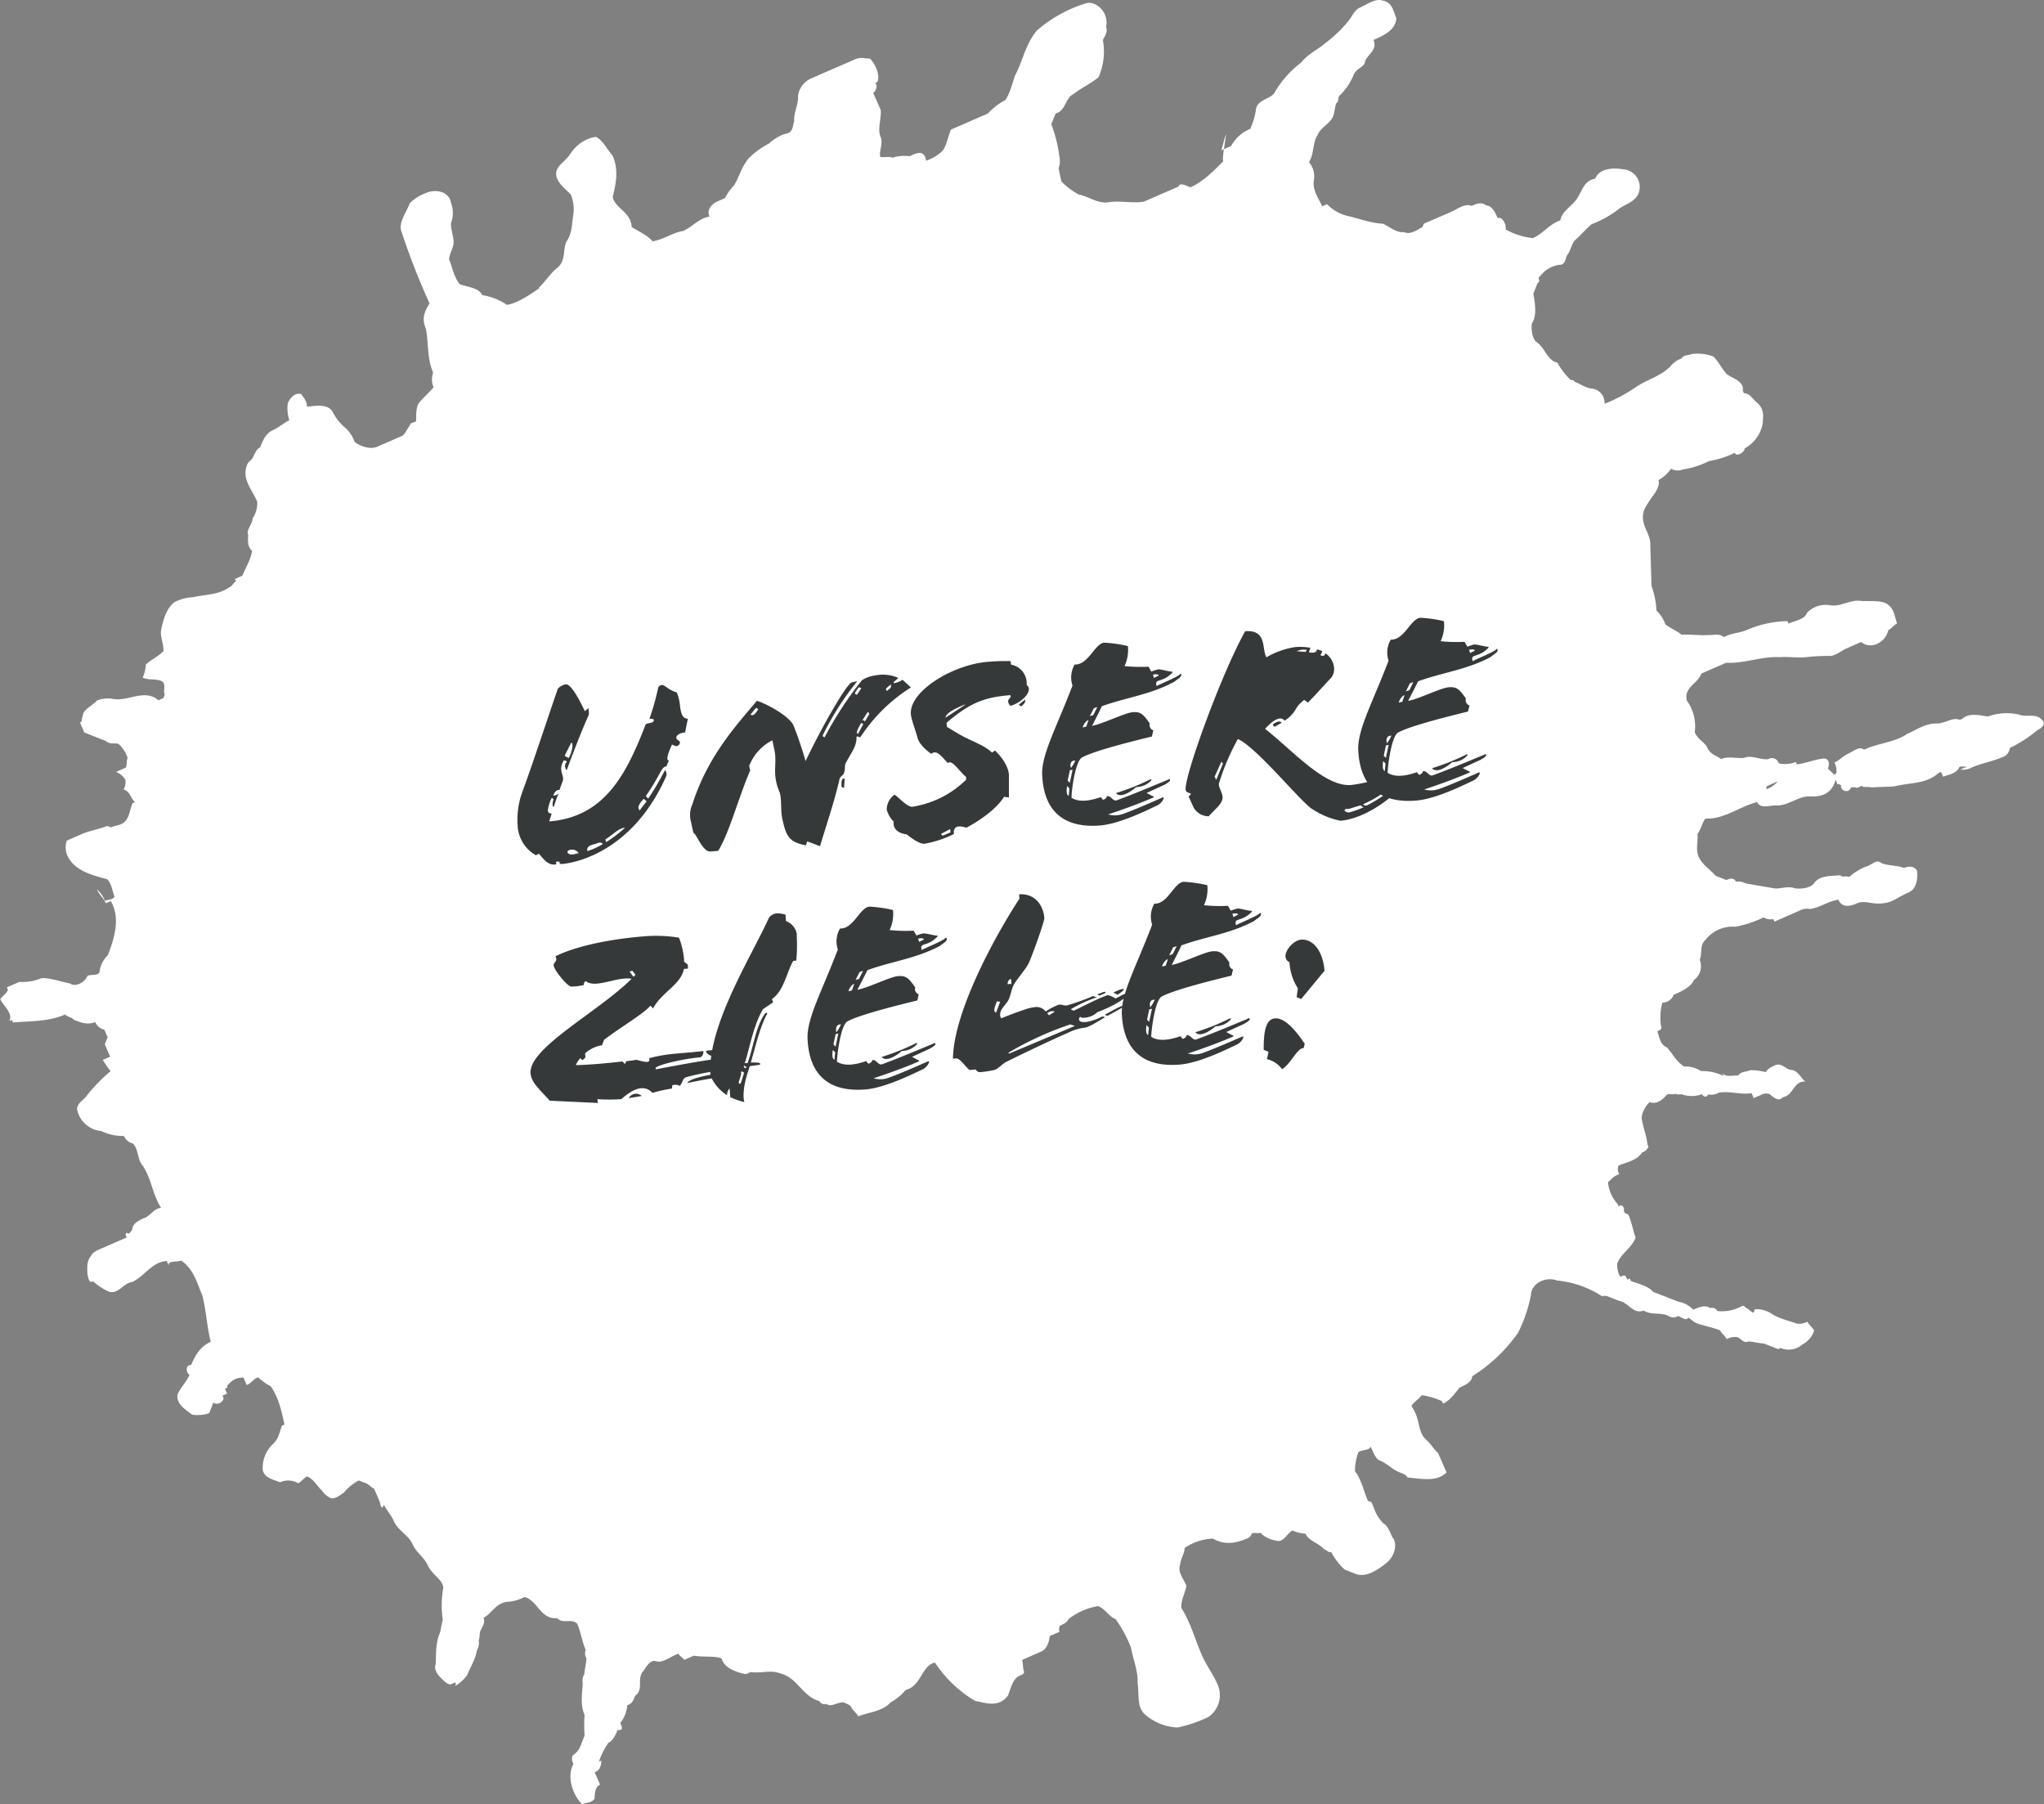<svg id="Ebene_1" data-name="Ebene 1" xmlns="http://www.w3.org/2000/svg" viewBox="0 0 417.93 368.79">
  <rect x="0" y="0" width="417.93" height="368.79" fill="#808080" stroke="none"/>
  <defs>
    <style>
      .cls-1 {
        fill: #fff;
      }

      .cls-2 {
        fill: #36393a;
      }
    </style>
  </defs>
  <g>
    <path class="cls-1" d="M415.93,149.35a11.56,11.56,0,0,0-6.44.39c-2-.35-3.91-.7-5.21.47l-.51.21c-1.45-.57-2.74.6-4.48.75-2.46-.13-4.26,1.25-6.28,2.13-2.31,1.61-5.78,1.92-8.31,3l-.51.22c-.94-.79-2.24.38-3.25.82s-1.8,1.38-2.81,1.82a3.29,3.29,0,0,1,.37,2.24l-.5.22c-.22-.5-.95-.79-1.17-1.29.29-.73.35-2-.88-2-1.73.16-3.76,1-5.49,1.19l-.22-.5a5.86,5.86,0,0,1-3.47.3,1.46,1.46,0,0,0-2.18-.85c-1.74.15-3.41-.93-4.92-.27-1.74.16-3.19-.41-4.71.25-.94-.8-2.17-.86-2.83-2.38-.44-1-1.89-1.58-2.55-3.1a9,9,0,0,0-1.63-6.5c-.59-2.75,2.16-3.34,3-5.52l5.06-2.2c3.69.2,7.23-1.34,10.92-1.14,1.74-.15,3.69.2,5.43,0a38.11,38.11,0,0,1,4.7-.25c1.23.07,2.53-1.1,3.54-1.53l3-1.32c1.89,1.58,4.93.26,5.56-2.42.51-.22,1.3-1.17,1.8-1.39-.43-1-.59-2.74-1.53-3.53-1.17-1.3-3.41-.93-5.87-1.06-2-.35-4.26,1.25-6.22.9a5.35,5.35,0,0,0-4.77,1.48c-.57,1.45-2.31,1.6-3.82,2.26l-.22-.51a22.08,22.08,0,0,0-8.24,1.78c-1.52.66-2.75.6-4.27,1.26l-.5.22c-.95-.79-2-.36-3.19-.42-1.74.15-3.69-.2-5.43-.05-.94-.79-2.39-1.36-3.34-2.15a7,7,0,0,0-1.82-2.81,16.26,16.26,0,0,0-1-5c-.09-3-.18-5.93-.26-8.9-.16-1.74-1.32-3-1.48-4.77s.64-2.68,1.72-4.35c.79-1,1.87-2.62,1.43-3.63a7.77,7.77,0,0,0,2.59-2.33,2.88,2.88,0,0,0,2.46.14,17.23,17.23,0,0,0,5.28-1.7,18.67,18.67,0,0,0,5.27-1.69c.44,1,2.24-.37,2-.88a7.31,7.31,0,0,0,3.74-5.23l.06-1.23a3.49,3.49,0,0,0-1.32-3c-.94-.79-1.38-1.8-2.61-1.87l-.22-.51c.35-1.95-2.33-2.59-3.28-3.38-1.16-1.3-1.82-2.81-2.76-3.6a8.85,8.85,0,0,0-4.42-.49c-.51.22-1.74.16-2,.88a5,5,0,0,0-2.31,1.61c-2.09,2.11-4.84,2.7-7.14,4.3a31.22,31.22,0,0,1-6.35,3.37,2.92,2.92,0,0,0-2.55-3.1c-1.23-.07-2.18-.86-3.63-1.43a.54.54,0,0,0-.72-.29,16.74,16.74,0,0,1-2.77-3.6c-2-.35-2.55-3.1-4.22-4.18-.95-.79-1.1-2.52-1-3.75,1.08-1.67.71-3.92.33-6.16.29-.72.57-1.45.86-2.17a.54.54,0,0,0,.29-.73.54.54,0,0,1,.28-.72,5.87,5.87,0,0,1,3.83-2.27c1.23.07,1.29-1.16,1.58-1.89.79-.94.85-2.17,1.65-3.12,1.29-1.16,2.08-2.11,3.38-3.27a22.47,22.47,0,0,0,5.34-2.93c1.3-1.16,3-1.31,4.11-3A3.61,3.61,0,0,0,335,37.89c-2-.36-4.93-.27-5.78,1.91-2.24.37-2.6,2.33-3.67,4s-3.1,2.55-3.45,4.5l-.51.22c-2,.88-3.1,2.55-5.12,3.43a14.8,14.8,0,0,1-5.58-1.78c.28-.72-.59-2.75-1.61-2.31-.43-1-1.09-2.52-2.32-2.59-1-.79-2-.35-3,.09-1.45-.57-2.75.59-4.26,1.25L294.18,49l-.29.72c-1,.44-2.31,1.61-3.76,1-1.73.15-2.9-1.15-4.35-1.72-2.46-.13-4.64-1-7.32-1.62A8.42,8.42,0,0,1,274.4,45l-1,.44c-.66-1.52-2.05-3.32-1.7-5.28a4.51,4.51,0,0,0-1-3.75c1.08-1.68.7-3.92,1.78-5.59.57-1.45,2.59-2.33,3.16-3.78.29-.72.36-1.95.64-2.68.51-.22.29-.72.57-1.45a11.9,11.9,0,0,0,2.95-4.28c.57-1.45,2.31-1.61,2.37-2.84.57-1.45,2.59-2.33,1.72-4.35,2-.88,4.54-2,4.68-4.44-.66-1.52-.82-3.25-2.77-3.6-1.45-.58-3.26.81-4.77,1.47-1,.44-1.58,1.89-2.38,2.83a26.35,26.35,0,0,1-4.68,4.44c-1.29,1.17-3.31,2-4.9,3.94A20.75,20.75,0,0,0,263.78,22c-.57,1.45-3.54,1.54-3.89,3.49a14.46,14.46,0,0,1-1.21,4.13,7.73,7.73,0,0,0-3.89,3.5l-2,.88c2.15-8-.06,1.23.38,2.24-2.09,2.11-4.18,4.22-6.71,5.32l-.72-.29c-.73-.29-1.45-.57-1.74.15l-7.08,3.08c-2.24.37-4.92-.26-7.16.11s-4.13-1.21-6.09-1.56a13.91,13.91,0,0,1-3.56-2.66,23.46,23.46,0,0,1-.59-2.75,4.21,4.21,0,0,0,.13-2.46,27.41,27.41,0,0,0-1.63-6.5c.29-.73.58-1.45.86-2.18l.51-.22c1.51-.66,1.65-3.12,3.16-3.78,1.8-1.38,3.32-2,5.12-3.43a13.13,13.13,0,0,0,.9-7.6c.29-.72,1.08-1.67.64-2.68.64-2.68-1.69-5.27-3.93-4.9A27.65,27.65,0,0,0,215.08,9.5c-2.37,2.83-2.79,6-4.44,9.14-.57,1.45-.92,3.4-2,5.07a13.21,13.21,0,0,0-3.6,2.77l-6.57,2.86-1,.44c-.57,1.45-.93,3.41-1.72,4.35a9.25,9.25,0,0,1-3.32,2c-.37-2.25-1.89-1.59-2.9-1.15l-.5.22a7.9,7.9,0,0,0-3.47.31c-.73-.29-1.23-.07-2.47-.13-.44-1,.64-2.68,0-4.2s.2-3.69.05-5.43l.22.51-1.76-4c.5-.22,1.07-1.67.35-2l.5-.22c.58-1.45-.3-3.47-1.47-4.77-1.23-.07-1.95-.35-3,.09l-9.1,3.95a4.62,4.62,0,0,0-2.66,3.56c.15,1.74-.92,3.41-.77,5.15-.29.72-.13,2.46-1.87,2.61a9.34,9.34,0,0,0-3.32,2,16.36,16.36,0,0,0-4.11,3c-1.58,1.89-1.93,3.85-3,5.52a11.84,11.84,0,0,0-1.86,2.62l-1.52.66c-1,.43-2.31,1.6-1.65,3.12-2.24.37-3.32,2-5.34,2.92-2.24.37-4,1.76-6.28,2.13-1.17-1.3-2.62-1.87-4.29-2.94-.09-3-3.49-3.89-3.87-6.14.64-2.68,1.28-5.36,0-8.39-1.17-1.3-2.05-3.32-3.5-3.89a7.65,7.65,0,0,0-5.12,3.43c-1.07,1.67-3.1,2.55-2.94,4.28s1.82,2.82,3,4.11a7.92,7.92,0,0,1,.52,4c-.35,2-.19,3.69-1.27,5.36s0,4.2-2.29,5.81c-1.29,1.16-2.37,2.83-3.67,4l.51-.22c-2.31,1.6-4.61,3.2-6.86,3.58a12.81,12.81,0,0,0-5.07-2c-.66-1.52-3.12-1.65-4.57-2.22-1.17-1.3-1.54-3.54-2.2-5.06.06-1.23.86-2.17.92-3.4s-.59-2.75-.53-4a6,6,0,0,0,0-4.2c-.37-2.24-3-2.88-5.07-2a9.25,9.25,0,0,0-3.32,2.05C86,47,84.37,48.9,85.25,50.92A145.82,145.82,0,0,0,90.89,65.3c-1.07,1.67-1.64,3.12-.76,5.14.59,2.75.17,5.93,1.49,9a4.17,4.17,0,0,0,.09,3c-.79.95-2.09,2.11-2.88,3.06s-.64,2.68-.7,3.91L86.61,90l.51-.22c-1.08,1.67-1.37,2.39-1.87,2.61l-5.06,2.2c-1.51.66-3.69-.2-4.63-1a7,7,0,0,0-1.83-2.81,10.3,10.3,0,0,1-2.55-3.1c-.88-2-3.62-1.43-5.36-1.27.07-1.23-.88-2-1.1-2.53-1.45-.57-2.53,1.1-2.81,1.82a7.82,7.82,0,0,0,.31,3.48c-1,.43-2.31,1.6-3.32,2-1.52.66-2.09,2.11-2.66,3.56-1,.44-1.08,1.67-1.87,2.61a2,2,0,0,0-.79.95c-1.14,2.9,1,5,2.07,7.52a5.51,5.51,0,0,1-.93,3.4c-.06,1.23-1.36,2.4-.92,3.41-.07,1.23-.13,2.46.81,3.25-.35,2-1.43,3.63-2,5.08l-1.51.66.22.5c-.51.22-.79,1-1.3,1.17-2.31,1.6-4.77,1.47-7.52,2.06a9.44,9.44,0,0,0-3.75,1c-1.81,1.38-2.44,4.06-2.79,6-.07,1.23.59,2.74.52,4-.79.95-2.3,1.61-3.6,2.77a7.68,7.68,0,0,1-.64,2.69c1.45.57,2.46.13,3.91.7,1,.79.16,1.73.6,2.75l-.29.72-1,.44c-2.83-2.37-5.93.18-9.12-.24a5.86,5.86,0,0,0-3.47.31c-.79.94-2.81,1.82-2.88,3.05-.29.73-.07,1.23-.57,1.45l-.22-.5,1.1,2.52,4.35,1.72c.94.79,1.95.35,2.68.63a7.13,7.13,0,0,1,1.82,2.82c-.28.72-.06,1.23-.35,2l-2,.88a4.21,4.21,0,0,1,1.89,1.58,3,3,0,0,1-.35,2c1.45.57,1.38,1.8,2.33,2.59l-.51.22c-.57,1.45-.63,2.68-1.43,3.63s-2,.88-3,1.32L25,172.1c-1.52.66-3.76,1-5.28,1.7l-3,1.31a4.19,4.19,0,0,0,.09,3c1.32,3,4.72,4,8.13,4.88.94.79,1.1,2.53,1.54,3.54-.29.72-1.52.66-2,.88a5,5,0,0,0-1.61-2.31c.44,1,1.39,1.8,1.83,2.81l1-.44c2,3.32.83,7.45-.6,11.08a5.45,5.45,0,0,0-1.64,3.12c-.07,1.23-1.52.66-2.53,1.1-.57,1.45-2.6,2.33-3.54,1.54-2-.36-4.13-1.21-5.87-1.06A10.44,10.44,0,0,1,7,204l-2.53,1.1.22.5c-.28.73-.79,1-1.58,1.89.44,1,1.38,1.81,1.82,2.82A2,2,0,0,1,5,212l.5-.22.22.51c3.47-.31,7.17-.11,10.7-1.65.22.5,1.46.57,1.67,1.08,1.46.57,2.91,1.14,4.42.48a2.86,2.86,0,0,0,1.89,1.58l.66,1.52-.57,1.45,1.1,2.53-1.52.66a22.94,22.94,0,0,0,1.61,2.3,33.54,33.54,0,0,0-5,5.17c-.79.94-1.8,1.38-1.87,2.61a5.55,5.55,0,0,0,4.95,4.46,9.82,9.82,0,0,0,4.63,1,2.86,2.86,0,0,0,1.89,1.58c1.17,1.3.82,3.26,2,4.55,1.83,2.82,1.91,5.78,3.74,8.6-1.23-.07-2.31,1.6-3.32,2s-2.53,1.1-2.59,2.33a1.91,1.91,0,0,1-.79.94c-.95-.79-.58,1.46.22.51l-6.07,2.64c-.51.22-1.52.66-1.8,1.38-.79.95-.86,2.18-.7,3.91.21.51.15,1.74,1.16,1.3a11.46,11.46,0,0,0,3.34,2.15c2,.36,2.81-1.82,4.55-2,2.53-1.1,4.17-4.22,7.14-4.31l.44,1a.54.54,0,0,1,.29-.73c.5-.22,1.73-.15,2.24-.37,2.61,1.87,3.21,4.62,4.31,7.14.81,3.26.9,6.22,1.71,9.47-2,.88-3.1,2.55-4,4.73-1.23-.07-1.07,1.67-.35,2-.57,1.45-1.86,2.61-2.44,4.06-.35,2,2,3.32,3,4.11a7.76,7.76,0,0,0,3.47-.31c.29-.72.58-1.45.86-2.17.95.79,2.75-.6,1.8-1.39l1-.44-.43-1,.5-.22a.53.53,0,0,1,.29-.72,3.49,3.49,0,0,1,3-1.32l.66,1.51c1-.43,1.29-1.16,2.31-1.6a12.25,12.25,0,0,0,2.61,1.87c1.61,2.31,2.2,5.05,2.79,7.8l-.5.22c-.57,1.45-.64,2.68-1.94,3.85a6.68,6.68,0,0,0-2,5.07c.16,1.74,2.11,2.09,3.56,2.66a4,4,0,0,1,3.7.2c.5-.22,1.29-1.17,1.8-1.39,1.45.58,2.11,2.09,3.05,2.88a4.22,4.22,0,0,0,1.89,1.59c1.23.06,2-.88,2.53-1.1a10.16,10.16,0,0,1,3.1-2.55l1.45.57c.72.28.94.79,1.67,1.08l1.1,2.52c.22.51.37,2.24.94.79.44,1,1.61,2.31,2,3.32.88,2,3.05,2.88,3.93,4.9.66,1.52,2.33,2.6,3,4.11.88,2,3,2.88,3.21,4.62a20.24,20.24,0,0,0-.11,6.66c-.29.72-.35,1.95-.64,2.68-.86,2.17-.7,3.91-.83,6.37-.58,1.45,1.31,3,2.26,3.82l.73.29,1-.44A.54.54,0,0,1,96,348a7.88,7.88,0,0,0,2.59-2.33c.57-1.45,1.65-3.12,2-5.08a2.9,2.9,0,0,0,.35-2c.29-.72.07-1.23.36-1.95s1.07-1.67.63-2.68c1.52-.66,2.38-2.84,4.62-3.21a9.48,9.48,0,0,0,3.76-1c2.68.64,3.21,4.62,6.68,4.31,1.16,1.3,3-.09,4.13,1.21.66,1.52,1,3.76,1.69,5.27a2,2,0,0,0,.16,1.74c-.07,1.23-.36,2-.42,3.19a2.88,2.88,0,0,0-.35,1.95c-.14,2.46-.49,4.42.39,6.44a28.13,28.13,0,0,0,0,4.2c-.28.73-.57,1.45-.85,2.18a4.22,4.22,0,0,1-1.59,1.89,1.93,1.93,0,0,0-.06,1.23l.22.5c-1.36,2.4-.33,6.16,1.78,8.24,1-.44,1.73-.15,2.53-1.1.06-1.23.13-2.46,1.14-2.9l-1.1-2.52c1-.44,1.3-1.17,1.36-2.4l-.5.22a14.72,14.72,0,0,1,1.93-3.85c1-.44,1.58-1.89,1.87-2.61,1.23.06,1-.44.57-1.45a6.71,6.71,0,0,0,1.43-3.63,2,2,0,0,0,1.29-1.16l.29-.73c1.8-1.38.42-3.18,1.49-4.85.8-.95,1.37-2.4,2.6-2.33,1.45.57,2.74-.6,4.26-1.26l.51-.22c.22.51.94.79,1.16,1.3l2-.88c2,.35,4.2,0,5.65.55l.22.51c.66,1.51,2.84,2.37,4.79,2.72l1-.44c2,.35,4-.53,6.16.33,3.4.92,4.44,4.68,7.84,5.6a1.19,1.19,0,0,0,1.45.58c.95.79,2.24-.38,3.47-.31.73.28,1.46.57,1.67,1.07s1.17,1.3,1.39,1.81c2-.88,5-1,6.57-2.86a10.16,10.16,0,0,0,3.1-2.55c3.25-.81,3.23-5,6-5.6a25.09,25.09,0,0,0,8.22,7.84c2,.35,4.85,1.5,6.72-1.12.57-1.45.92-3.41,2.44-4.07.51-.21,1-.43.79-.94s-.15-1.74-.37-2.24l4-1.76c1-.44,1.58-1.89,1.65-3.12l2-.88a1.9,1.9,0,0,1,.07-1.23c.5-.22,1.51-.66,1.8-1.38a13.32,13.32,0,0,1,6.06-2.64c1.45.57,2.11,2.09,3.56,2.66a26.63,26.63,0,0,1,3.15,5.84c.37,2.24,1.47,4.77,1.34,7.23.37,2.24-.27,4.93,1.62,6.51a10.83,10.83,0,0,0,6.53,2.57,26.81,26.81,0,0,0,6.29-2.13,5.38,5.38,0,0,0,1.84-6.82c-.88-2-2.26-3.82-3.14-5.84-1.32-3-2.35-6.79-4.18-9.61-.15-1.73.93-3.4,1-4.63-.66-1.52-1.82-2.81-1.25-4.27.07-1.23.86-2.17.92-3.4a10.87,10.87,0,0,1,5.78-1.91c2.4,1.36,4.64,1,7.17-.11a1.73,1.73,0,0,0,.79-.95c.5-.22,1.23.07,1.73-.15A5.55,5.55,0,0,0,264,318.2c1.45.57,2.31-1.61,3.32-2.05a7.62,7.62,0,0,0,2.68.64c.66,1.52,2.62,1.87,3.78,3.16.73.29.95.79,1.45.57a13.1,13.1,0,0,0,2.77,3.61l2.18.86c2.17.85,4.48-.75,6.28-2.14s2.44-4.06,1.28-5.36c-.44-1-1.1-2.53-1.83-2.81a8.2,8.2,0,0,1-2-3.32l-.44-1-.72-.29c-.88-2-1.26-4.26-2.64-6.06a11.4,11.4,0,0,1,.7-3.91l.51-.22c.5-.22,1.73-.16,2-.88l.22.5c.44,1,.88,2,1.6,2.31,1.45.57,2.62,1.87,4.07,2.44l.72.29a1.9,1.9,0,0,1,.95.79c2.46.13,5.87,1.05,7.95-1.06-.65-1.51-1.09-2.53-1.75-4-.95-.79-1.39-1.8-2.33-2.6-1.89-1.58-1.26-4.26-2.86-6.57l-.22-.5c.79-.95,1.3-1.17,2.09-2.11a14.46,14.46,0,0,1,4.13,1.21l.22.5c1.52-.66,2.59-2.33,3.38-3.27,1-.44,2.53-1.1,2.6-2.33a32.32,32.32,0,0,0,9.36-8.88,29.16,29.16,0,0,0,2.64-7.76c.13-2.46,3.16-3.78,5.34-2.92a20.62,20.62,0,0,1,9.2,3.21,1.93,1.93,0,0,1,1.23.06l2.18.86c2,.35,3,2.88,5.08,2,1.67,1.08,3.69.2,5.36,1.27a2,2,0,0,0,1.73-.15c.73.29,1.67,1.08,2,.35.73.29.95.79,1.67,1.08,1.45.57,3.41.92,4.86,1.49.22.51,1.16,1.3,1.38,1.81a3.35,3.35,0,0,1,2.24-.38c.73.29,1.17,1.3,2.18.86,1.23.06,2,.35,3.19.42l2.9,1.14.5-.22a4.29,4.29,0,0,0,4.49-.75,4.75,4.75,0,0,0,2.37-2.83c-.22-.51-1.17-1.3-1.39-1.81a3.33,3.33,0,0,1-2.24.38c-1.45-.57-3.4-.92-5.07-2a5.49,5.49,0,0,0-3.41-.92l-.29.72c-.72-.28-.94-.79-1.67-1.08a.54.54,0,0,0-.72-.28,8.2,8.2,0,0,1-5,1,1.18,1.18,0,0,0-1.45-.58c-1-.79-2.46-.13-3.47.31a5.55,5.55,0,0,0-3.12-1.65l-4.35-1.71-.73-.29c-1.16-1.29-3.12-1.64-4.57-2.22l-.22-.5-.51.22c-.44-1-.44-1-1.45-.57a4.94,4.94,0,0,1-.59-2.75c.86-2.17,2.88-3.05,3.74-5.23l.22.51c-.66-1.52-1-3.76-1.7-5.28l-.72-.28-.22-.51c.28-.72-.66-1.52-1-.79l-.22-.51a7.62,7.62,0,0,1-2-4.55c.5-.21.79-.94,1.8-1.38l.5-.22a2,2,0,0,1-.15-1.74c1.52-.66,3.76-1,4.83-2.7a2,2,0,0,0,1.3-1.16l-.22-.51c-.15-1.74-1-3.76-1.19-5.49a5.52,5.52,0,0,1,1.65-3.12c1.45.57,2.75-.6,3.54-1.54.51-.22,1.23.06,1.74-.16a1.9,1.9,0,0,0,1.23.07,5.94,5.94,0,0,0,4.19,0c.22.5.95.79,1.24.06a3.29,3.29,0,0,0,2.24-.37c2.24-.37,4.41.48,6.66.11l.22.51.21.5,1.52-.66a2,2,0,0,1,1.74-.15c.94.79,1.89,1.58,2.68.63,2.24-.37,2.15-3.34,4.61-3.2-.94-.8-1.6-2.31-2.83-2.38s-1.89-1.58-3.41-.92c-.5.22-1.51.66-1.8,1.38a12.14,12.14,0,0,0-3.19-.41c-1,.44-1.73.15-2.52,1.1-1.23-.07-2.25.37-3.19-.42l.22.5a10,10,0,0,0-4.64-1,5.51,5.51,0,0,0-3.4-.92c-1.67-1.07-2.33-2.59-3.5-3.89-1.45-.57-1.6-2.31-2-3.32.5-.22,1-.44.79-.94a11.14,11.14,0,0,1,.26-4.92,2.44,2.44,0,0,0,2.31-1.61c1.52-.66,3.54-1.54,4.11-3a3.48,3.48,0,0,0,1.21-4.13c.57-1.45-.09-3,1.21-4.13a7,7,0,0,1,6.06-2.64,22.43,22.43,0,0,0,5.78-1.91,2.9,2.9,0,0,0,2,.35l.22.51,5.05-2.2a3.29,3.29,0,0,1,2.24-.37c2.25-.38,3.54-1.54,5.78-1.92.88,2,2.9,1.15,3.92.71,1.51-.66,3.18.41,5.42,0,1.74-.15,3-1.32,5.06-2.2,1.51-.66,1.87-2.61,1.71-4.35-.44-1-1.67-1.08-2.68-.64-1.45-.57-3.19-.41-4.64-1-.94-.8-1.73.15-2.74.59a10.81,10.81,0,0,0-3.83,2.26,1.93,1.93,0,0,0-1.23-.06l-.72-.29c-1.74.16-4.2,0-5.28,1.69-.79.95-2.52,1.1-3.76,1-1.45-.58-3,.08-4.19,0L360,183.87a3,3,0,0,0-2-.35c-.44-1-1.45-.57-1.95-.35l-2.18-.86c-1.16-1.29-2.83-2.37-3.49-3.89s-.09-3-.24-4.7c.79-.94.85-2.17,1.64-3.12,3.7.2,6.79-2.35,10.55-3.38.66,1.51,2.68.63,3.91.7,2.47.13,4.55-2,7-1.85s4.49-.74,5.13-3.43l.43,1a.55.55,0,0,1,.73.28c-.29.73,1.38,1.8,2,.35a1.92,1.92,0,0,1,1.23.07l.5-.22.51-.22c.22.5,1.23.06,1.95.35,1.74-.15,3-.09,4.71-.24,3.25-.81,6.44-.4,9-2.73l.5-.22.44,1c1-.44,2.75-.59,3.32-2,.51-.22,1.23.07,1.74-.15l-1.52.66a3.33,3.33,0,0,0,2.24-.38c2-.88,4.27-1.25,6.29-2.13a2.21,2.21,0,0,0,1.58-1.89,27.78,27.78,0,0,0,5.63-3.65c1-.44,1.8-1.38.85-2.17-1.16-1.3-3.18-.42-4.63-1M364.26,164.6a.53.53,0,0,1,.29-.72l2-.88a5,5,0,0,1-2.31,1.6" transform="translate(-3.06 -3.27)"/>
    <path class="cls-2" d="M269.83,216.65c-1.53-2.3-3.9-5.37-6.08-5.2s-2.3,3.66-2.31,6.42l1,.42-.33,1.49a5.29,5.29,0,0,1,3.08,2.06c1.83-1.1,3.09-4.34,4.44-4.34Zm4.05-14.93c-.32-4.13-2.42-6.55-4.77-6.36-1.56.12-3.31,2.17-3.21,3.45a1.4,1.4,0,0,0,.82,1.17,10.75,10.75,0,0,0,1.71,5.32l-.25,1.81.93.38ZM238.6,209.5l-.58,2.68-.43-.47.45-2.11Zm3.25-10.14-.46,1.32-.72.17c.12-.62.78-1.46,1.18-1.49m1.81-2.67-.83,1.63-.71.23.82-1.64Zm11,15c.1-.18,0-.34-.18-.21a45.55,45.55,0,0,1-7,2.8c.76,1,2.65.07,4.12-1.22a4.3,4.3,0,0,0,3.09-1.37m-16.72,1.65-.16,1.53c-.47-.3-.47-1-.33-2.05Zm.19-4.79c.07-.56.26-.92,1-.92a6.6,6.6,0,0,1-.89,1.53h-.05Zm18.1-18.33-1,.53-.22-.66c.33-.14,1.12-.14,1.19.13m4.65-.2c-.08-.33-.39.09-.6.22-1.51.85-2.87,1.35-4.49,2.15-.53-1.64,1.13-.54,3.21-2.72.1-.12,0-.23-.13-.22-.79,0-2.18-.5-2.79-.45a9.28,9.28,0,0,0-1.37.44l-.58-1a31.25,31.25,0,0,1-4.9-.12,7.85,7.85,0,0,0,.69-4.1,28.2,28.2,0,0,0-4.83-.69c-2,.16-3.24,4.58-6,4.47a5.2,5.2,0,0,0-.45,4.3c-3.4,8.87-6.41,14.21-6.2,18.35.42,8.17,5.29,10.77,11.82,10.25,3.41-.27,8-2.31,11.48-4a2.76,2.76,0,0,0,1.47-1.35c.23-.58-.14-.38-.31-.31-2.66,1.16-5.65,2.46-7.83,3.25a5,5,0,0,1-3.14.14c3.07-1,6.46-2.25,9.17-3.42.17-.07.27-.19.1-.23-.41-.2-1.06-.54-1.41-.74l3.69-1.69c.43-.26,1.23-.72,1.1-1s-.29-.09-.45,0c-2.72,1.12-6.91,2.91-10.46,4.2-.76.28-1.15-1-2-.86,0,.34-.45.71-.84.74l-.38-.53c-1.59.52-4.17,1.28-6,.13,0-1.28.75-7.53,2.16-8.25,2.69-1.45,10.9-3.45,14.26-4.27l.3-1.26a1.14,1.14,0,0,1-.73-1.4c-1.33-1.92-1.88-2.44-3.5-2.31s-6.1,2.39-8.31,2.79c.83-1.59,1.51-2.93,2-4,4.8-1.78,10-2.35,14.88-5,.53-.49,1.51-.91,1.35-1.46m-53.3,18-.83,2.2c-.76-.28-.16-1.28.15-2.32Zm2.3-3.67-.78.06c0-.33.14-1,.7-1.06Zm7.33,6a1.56,1.56,0,0,1,1.55-.34l-1.18.77ZM233,209c-.48-.3-.85,0-4,1.67v0a.56.56,0,0,0,.79.11Zm-4.09-2.65c.27-.14.3-.47-.3-.26l-1.09.42c-.16.07.31.32.47.25Zm3.92-.87c0-.28-1.92.54-2.13.73a3.4,3.4,0,0,1,.88.43c.36-.31,1.28-.83,1.25-1.16m-10,7.52-13.48,5.67-.07-.22a66.91,66.91,0,0,1,12.63-5.77Zm10.61-6.51c-.08-.38-1.47.51-2.28.91a5,5,0,0,0-1.58-.71c-1.92.6-5.31,2.44-7,3.19l-.59-.29a27.25,27.25,0,0,1,5.32-2.44v-.06c-.39,0-.63-.12-.69-.23a46.31,46.31,0,0,1-5.41,1.95c-.78.06-.86-.22-1.64-.16a12,12,0,0,0-2.7,1.4,2.35,2.35,0,0,0-2.26-.89,7.92,7.92,0,0,0-2,.49c-.44.15-1.15.32-4.86,1.79-.79-1.57,1-2.66,1.55-3.83.39-.82.61-2.29,1.06-3.06.84-1.41,2.49-3.23,3.07-4.45.86-1.93,3.21-8.51,3.16-9.18-.22-2.68-2-5.07-5.16-4.82l.07.89c-4.56,6.93-13.43,22.8-13.6,32.7l.67-.06c.72-.05,1.81,1.6,2.71,2.38l1.29-.11a1,1,0,0,0,1,.54,22.1,22.1,0,0,0,2.78-.44c.66-.11,1.75-1.32,2.45-1.65,3.89-1.94,9.31-4.5,12.73-6a9.86,9.86,0,0,1,3.35-1c.78-.06,3-1.47,4-2.06.21-.13-.25-.26-.52-.18-3.68,1.8-5.36,1.09-4.44,0,.13.16.3.26,1,.2a4.31,4.31,0,0,0,2.55-1.15c2.79-1,6.23-2.91,6-3.68m-59,8.08-.57,2.68-.43-.47.45-2.11Zm3.25-10.15-.46,1.33-.71.17c.12-.63.78-1.47,1.17-1.5m1.81-2.67-.82,1.64-.72.23.83-1.64Zm11,15c.1-.18,0-.34-.19-.21a45.82,45.82,0,0,1-7,2.8c.75,1,2.64.07,4.12-1.22a4.34,4.34,0,0,0,3.09-1.37m-16.72,1.65-.16,1.53c-.48-.3-.48-1-.33-2Zm.18-4.79c.07-.56.27-.92,1-.92a6.6,6.6,0,0,1-.89,1.53H174ZM192,195.3l-1,.52-.22-.65c.32-.14,1.11-.15,1.19.13m4.64-.2c-.08-.33-.38.09-.6.22-1.5.85-2.87,1.35-4.49,2.15-.52-1.65,1.14-.54,3.21-2.73.11-.12,0-.22-.13-.21-.79-.05-2.17-.5-2.78-.45a7.9,7.9,0,0,0-1.37.44l-.59-1a31.25,31.25,0,0,1-4.9-.12,7.76,7.76,0,0,0,.69-4.1,27.11,27.11,0,0,0-4.83-.69c-1.95.16-3.23,4.58-6,4.47a5.2,5.2,0,0,0-.45,4.3c-3.4,8.86-6.41,14.21-6.19,18.35.42,8.17,5.28,10.77,11.81,10.25,3.41-.27,8-2.31,11.49-4a2.74,2.74,0,0,0,1.46-1.35c.24-.58-.14-.39-.3-.32-2.66,1.17-5.65,2.47-7.83,3.26a4.94,4.94,0,0,1-3.14.13c3.06-1,6.45-2.24,9.17-3.41.16-.07.26-.19.09-.24-.41-.19-1-.53-1.4-.73l3.68-1.69c.43-.26,1.24-.72,1.1-1s-.28-.09-.45,0c-2.72,1.12-6.9,2.9-10.45,4.2-.77.28-1.15-1-2-.86,0,.33-.45.71-.84.74l-.38-.53c-1.59.52-4.17,1.28-6,.13,0-1.29.76-7.53,2.16-8.26,2.7-1.44,10.91-3.44,14.27-4.26l.29-1.26a1.13,1.13,0,0,1-.72-1.41c-1.33-1.91-1.88-2.43-3.5-2.31s-6.1,2.4-8.32,2.79c.83-1.58,1.51-2.92,2.05-4,4.8-1.78,10-2.36,14.88-5,.52-.49,1.5-.91,1.34-1.46M155.2,222.58l-.63,2c-.29.59-.5,0-.46-.13l.5-1.56c0-.17-.25-1,.59-.32M166,194.37a3.38,3.38,0,0,0-2.24-2.8l-.1-1.34a6.74,6.74,0,0,0-1.77-.25,2.26,2.26,0,0,0-1.61.91c-3.44,7.68-12.74,22.23-11.95,32.28a8.79,8.79,0,0,0,3.4,4,1.8,1.8,0,0,1,.51-1.39l.14,1.79a16.18,16.18,0,0,0,2.89,1c-.37-1.1-.17-3.53.74-6.24,1.31-4,2-7.91,3.66-11.36.1-.17.6-.89-.16-.55-1.83,2.45-2.43,6.88-3.49,9.89,0,.17-.34,1.37-.51,1.33-.75-.17-.09-1.12,0-1.58,1-3.28,1.63-7.2,3.56-10.5l2.08-1.4-.28-.65c2.46-1.6,3.05-5.58,4.39-7.82l.61-.05a34.22,34.22,0,0,0,.09-5.23m-8,26.58c.34,0,.55-.1.55-.21,0-.39-1.21-.3-1.83-.31l-1.61.18a1,1,0,0,0,.45.7ZM133,202.53l-.41.43-.82-1.06.55-.21Zm1.22,24.74a1.7,1.7,0,0,0-2.6.48c.77-.12,1.5-.23,2.6-.43Zm20.2-8.9c.5,0,.71-.22.65-.27-.36-.25-.72-.62-1.33-.46-.33.08-.42.43-.5.83Zm-.13,4.06c-1-.32-10.33.87-10.67,2.24A95.66,95.66,0,0,1,154,223c.39,0,.52-.43.24-.52m-1.77-3.85c.09-.34.05-.85-.52-.86-1.17,0-3.07.13-4.52.3,0,.17,0,.56.92,1,1.33-.17,2.78-.34,4.12-.44m-1,2.38a2,2,0,0,1,1.13-1.38c.16-.13-.08-.22-.52-.18-3.86.3-10.66,1.62-14.92,2.41l-.08-.28c.78-.73,4.87-1.56,6.26-1.78,1.11-.2,1.61-.24,3-.41a1.28,1.28,0,0,0,.52-1.27c-4,.53-7.16.39-11.06,1.48.25,1.11-.78.8-2.62.32-.66.11-1.38.22-2.05.28l-.29.58-.49-.52c-3.23.36-6.47.67-9.55.75a5.24,5.24,0,0,1,.9-1.42l.48.41.57-.55-.06-.84a6.63,6.63,0,0,1,3.46-1.67l.42-1.1c3.12-2.44,7.91-5.18,9.51-7l.49.58c1.87-3.4,5.69-4.83,6.33-8.08l.84-.07-.07-.83-.72-.56a15.32,15.32,0,0,0-1.06-4.92,28.37,28.37,0,0,0-7.26-.27c-4.42.35-12.64,1.44-18,4.06.53,1.08-.31,1.09-.37,1.83s2.7,4.33,3.61,4.37a12.63,12.63,0,0,0,2.56-.31.91.91,0,0,1,.38-.82c2,1.64,6.44-1,9.4-.46-7,6.9-21.07,14.13-20.67,19.33.15,1.89,1.9,3.33,3.93,5.59l9.81.46-.06-.78a34.52,34.52,0,0,0,4.88,0c1.69-1.48,4.34-3.43,6.36-1.29a33.75,33.75,0,0,1,4-.88l.06-.68c.5-.15,1.29-.1,1.48.17.78-.74.44-1.55,1.54-1.87a79.16,79.16,0,0,1,11.24-1.95c0-.39-.44-.64-.67-.73Z" transform="translate(-3.06 -3.27)"/>
    <path class="cls-2" d="M287,155.54l-.58,2.68-.43-.47.45-2.12Zm3.24-10.15-.45,1.33-.72.17c.12-.63.78-1.47,1.17-1.5m1.81-2.67-.82,1.64-.71.23.82-1.64Zm11,15c.1-.18,0-.34-.18-.21a45.55,45.55,0,0,1-7,2.8c.75,1,2.65.07,4.12-1.23a4.29,4.29,0,0,0,3.09-1.36m-16.72,1.65-.16,1.53c-.47-.3-.47-1-.33-2.05Zm.19-4.79c.06-.57.26-.92,1-.92a6.6,6.6,0,0,1-.89,1.53h-.06Zm18.1-18.33-1,.52-.22-.65c.33-.14,1.11-.15,1.19.13m4.65-.2c-.08-.33-.39.09-.6.22-1.51.85-2.87,1.35-4.5,2.15-.52-1.65,1.14-.54,3.22-2.73.1-.12,0-.22-.13-.21-.79-.05-2.18-.5-2.79-.46a8.68,8.68,0,0,0-1.37.45l-.59-1a32.34,32.34,0,0,1-4.89-.12,7.75,7.75,0,0,0,.68-4.1,27,27,0,0,0-4.82-.69c-2,.16-3.24,4.58-6.06,4.47a5.23,5.23,0,0,0-.44,4.3c-3.41,8.86-6.41,14.21-6.2,18.35.42,8.17,5.29,10.76,11.82,10.25,3.4-.27,8-2.31,11.48-4a2.8,2.8,0,0,0,1.47-1.35c.23-.58-.15-.39-.31-.32-2.66,1.17-5.65,2.47-7.83,3.26a4.94,4.94,0,0,1-3.14.13c3.07-1,6.45-2.25,9.17-3.41.16-.07.27-.19.09-.24-.4-.19-1.05-.53-1.4-.73l3.69-1.69c.42-.26,1.23-.72,1.1-1s-.29-.09-.45,0c-2.72,1.11-6.91,2.9-10.46,4.19-.76.29-1.15-1-2-.85,0,.33-.45.71-.84.74l-.38-.53c-1.58.52-4.16,1.28-6,.13,0-1.29.76-7.53,2.16-8.26,2.7-1.44,10.91-3.44,14.27-4.27l.3-1.25a1.14,1.14,0,0,1-.73-1.41c-1.33-1.91-1.88-2.43-3.5-2.31s-6.1,2.39-8.32,2.79c.83-1.58,1.51-2.92,2.05-4,4.8-1.78,10-2.36,14.88-5,.52-.5,1.5-.91,1.35-1.46m-56.14,23.29-1.37,3.31-.33-.65,1.39-3.08Zm12-8.36c-.33-.54-1.25-.13-1.83.37l.38.48Zm16.16,16.87c.17.1.3.37.58.35v.06a19.32,19.32,0,0,1-3.06,1.08c-1.32-.29-.8-.89,0-.73Zm-11-31.76-.25.41-1.81-.14a3.19,3.19,0,0,1,2.06-.27m.23,10.76c1.92-1.95,3.36-3.63,4.76-5.09a2.91,2.91,0,0,0,.58-2,4,4,0,0,0-1.81-3c-.07.63-.57.67-1,.37a1.83,1.83,0,0,0,.38-.82l-1.09-.36c.05.72-.84.79-1.64.63l.32-.92a11.19,11.19,0,0,0-3.21-.14,16.61,16.61,0,0,0-5.79,2.08c-1-1.66.22-5.69-4.35-5.33-4.83,8.64-12.4,29.46-12.17,32.36.08,1.06,1.88.41.61,1.41l1,2.22a3.57,3.57,0,0,0,3.12,1.84c1.13-1.33,2.57-2.34,2.81-3.59.19-1.09-1-2.45-.7-3.21a47.29,47.29,0,0,1,3.84-9c3.48,1.47,11.8,11.55,14.75,14a16.24,16.24,0,0,0,6.22,2.71c4.19-.33,9.28-3.54,12-6.5a3.25,3.25,0,0,0-.62-.69,27.84,27.84,0,0,1-6,4.07c-.27.08-1-.15-.53-.35a21.49,21.49,0,0,0,4.56-2.72c.32-.25-.81-.27-1.53-.22l-.12-.1c1-.47,2-.83,3.05-1.2a4.75,4.75,0,0,0-2.07-1.24,26.29,26.29,0,0,1-6.55,1.64c-5.42.43-11.9-7-17.59-11.48,1.55-1.69,3.1-2.77,4-1.66,2.71-1.9,1.76-2.56,4-4.25Zm-48.13,13.73-.58,2.69-.43-.47.46-2.12Zm3.25-10.14-.46,1.33-.72.17c.12-.63.79-1.47,1.18-1.5m1.81-2.67-.83,1.64-.71.22.83-1.63Zm11,15c.09-.18,0-.34-.19-.21a45.56,45.56,0,0,1-7,2.79c.76,1,2.65.08,4.12-1.22a4.33,4.33,0,0,0,3.1-1.36m-16.73,1.65-.16,1.53c-.47-.3-.47-1-.33-2.05Zm.19-4.79c.07-.57.26-.92,1-.92a6.81,6.81,0,0,1-.89,1.53h0Zm18.1-18.33-1,.52-.22-.66c.33-.13,1.12-.14,1.19.14m4.65-.2c-.08-.33-.39.09-.6.21-1.51.85-2.87,1.35-4.49,2.16-.53-1.65,1.13-.54,3.21-2.73.1-.12,0-.22-.13-.21-.79-.05-2.17-.51-2.79-.46a9.06,9.06,0,0,0-1.37.45l-.58-1a33.88,33.88,0,0,1-4.9-.12,7.86,7.86,0,0,0,.69-4.1,27.24,27.24,0,0,0-4.83-.69c-1.95.15-3.24,4.58-6.05,4.46a5.22,5.22,0,0,0-.45,4.31c-3.4,8.86-6.41,14.21-6.2,18.35.42,8.17,5.29,10.76,11.82,10.25,3.41-.27,8-2.31,11.48-4a2.73,2.73,0,0,0,1.47-1.35c.23-.58-.14-.38-.31-.31-2.66,1.16-5.64,2.47-7.83,3.26a4.91,4.91,0,0,1-3.13.13c3.06-1,6.45-2.25,9.16-3.42.17-.07.27-.19.1-.23-.41-.19-1.06-.53-1.41-.73l3.69-1.69c.43-.26,1.23-.72,1.1-1s-.29-.09-.45,0c-2.72,1.11-6.91,2.9-10.46,4.19-.76.29-1.14-1-2-.85,0,.33-.45.71-.84.74l-.38-.54c-1.59.52-4.17,1.29-6,.14-.05-1.29.75-7.53,2.16-8.26,2.69-1.45,10.9-3.44,14.27-4.27l.29-1.26a1.14,1.14,0,0,1-.73-1.4c-1.33-1.92-1.88-2.44-3.49-2.31s-6.11,2.39-8.32,2.79c.83-1.58,1.51-2.93,2-4,4.81-1.78,10-2.36,14.88-5.05.53-.49,1.51-.9,1.35-1.45M197.4,173.43l-1.64.69-.31-.37,1.89-1Zm3-26.08-4,2.62c0-.9,2-1.9,3.94-2.67Zm11.48.33c.68-.67.84-.74.79-1.41l-1.32,1.06Zm-2.19-9.26a42.49,42.49,0,0,0-4.65.14c-7.09.56-15.77,5.85-15.75,10.45,0,1.18.87,3.19,1.35,5,.4,1.54,2,2.76,2.85,3.37.95-.8,1.68,0,3.35,1.87.95-.75,2.26,1.62,3.76,2.85l0,.56a20.08,20.08,0,0,1-11,5.53c-1,.08-2.61-1.76-3.62-2.47a3.68,3.68,0,0,0-1.61,3.05,5.3,5.3,0,0,0,1.43,2.47c-.2,1,.4,2.33,2.67,2.6,1.44,1.18,2.85,2,3.64,1.91a21.87,21.87,0,0,0,6-2c-.17-1.5.75-1.86,2.54-1.27,3.18-1.71,6.26-4,7.7-6.33l1,.15,0-4.5c0-1.46-1.11-3.5-2.87-5.11l-.58.44c-1.82-1.71-4.23-2.31-6.76-3.79l-2.48-1.49-.06-.84c4.58-3.84,7.34-5.18,13-5.63.61.57-1.23.77.06,2.19,2.09-.61,3.86-2.33,3.77-3.5a1,1,0,0,0-.45-.75,3.92,3.92,0,0,0-3.2-4.19Zm-51.57,9.84c-.36.43-.89,1.59-1.6,1.08l1.12-1.38Zm22.66,1-.89,1.53c-.08-.22-.2-.32-.53-.24l1-1.54c.25-.36.51.13.41.25m-5,13.2c-.69-.23-.67.84-.66,1.62l.53.3Zm9.43-19.28c.18.83-.32.92-.84,1.36l-.16-.5ZM177.85,145a4.73,4.73,0,0,1,.86-1.25l.47.19-.86,1.3c-.22.08-.4-.13-.47-.24m1.64,6.44-1,1.88c-.58-.23.22-1.48.62-2.18.1-.18.51.13.42.3M171.66,154l-.36-.2c-.11-.05.08-.4.52-1.28a58.81,58.81,0,0,1,6.52-10l-1.16.26c-1.19.54-6.13,9.19-9.41,16.08a77,77,0,0,0-2.48-7.33c-.95-2-5.75-4.5-7.47-5-4.06,4.87-10,11.18-13.17,21.09a5.26,5.26,0,0,0-.35,3.46l.53,2.43c.7.28,1.88,3.95,3.5,3.82l1.57-.12c2.24-3.55,4.19-11,6.56-16.47l-.23-.88a10,10,0,0,1,4.75-5.26l.45,2.15c.56,2.82-.59,4.6,1,8.4.49,1.2.24,3.75.52,5.18.8,3.71,1.25,5.07,4.89,5.74l.28-.81,2.6,1c1.43-4.72,3-9.33,4-13.74.13-.52.94-.92.91-1.25.28-.81.11-1.53.35-2,1.17-2.23,2.26-3.38,2.21-5.4.32-.25.6.4.9-.07a33.83,33.83,0,0,1,10.22-10l-1.69-1.56a5.14,5.14,0,0,1-1.74.7l-.13-.21,1-.87a7.74,7.74,0,0,0-4.59-.54,6.56,6.56,0,0,0-2.85,1A72.22,72.22,0,0,0,171.66,154M126.3,175.82a13.19,13.19,0,0,1-3.15,1.43c-.21-1.28,1.15-1.22,2.07-1.62.38-.15.88-.19,1.08.19m4.62-3.4a26.27,26.27,0,0,1-3.92,3l-.16-.55c1.87-1.21,2.74-2.35,4.08-2.4m4.35-5.39-1.43,1.85c-.61-.68.06-1.46.83-2.37Zm-15.15,10.85a1,1,0,0,1-.92-.26c-.62-.63,1.36-1.23,2.19,0a9.59,9.59,0,0,1-1.27.27m-.23-22.9c.6.51-.19,2.6-.54,3.19l-.76-.39c-.06-.05,0-.29.08-.4Zm23.82-4.85c-1.18,0-1.44-1.24-1.6-2.57a9.64,9.64,0,0,0-.67-2.81,6.24,6.24,0,0,1-1.69-.77c-.54-.35-1-.77-1.3-.74s-.77.17-.84.68a54.9,54.9,0,0,1-1.76,6.26c.89-.18,1.15.31.67.63s-1.39.16-1.52.68c-3.83,9.85-8.24,18.73-19.63,19.63.13-.46.31-1,.49-1.61-.51,0-.75-.22-.78-.61a7.11,7.11,0,0,1,.81-2.6l.36.31c-.32.87-.23,1.31,0,1.63.27-.81.63-1.9,1-2.77h-.06c-.31.25-.64.45-1,.31.23-.58.74-1.24,1.26-1.06.23-.69.46-1.27.65-1.79.46-1.22-1-2.11.17-4.17.2-.35,1,.2.48.41a1.35,1.35,0,0,0,.18,1.5c1.2-3.29,3.16-8.34,4.55-11.42l-.1-1.29-.74.62c-.54-1.13-2.62-5.52-3.86-5.48a2.8,2.8,0,0,0-1.67.92c-1.69,4.85-5.09,15.23-7.22,21a16.31,16.31,0,0,0-1,6.76,7.36,7.36,0,0,0,3.75,6.27l.59-.32c.86.88,1.7,2.33,3.27,2.21.39,0,.32-.19.25-.3s-.08-.27.32-.31.4.09.41.25.08.28.47.25c3.23-.26,14.6-2.84,21.29-17.86a1.21,1.21,0,0,0-.22-1.33,56.37,56.37,0,0,1-3.42,5.83l-.49-.52c3.13-4.52,3.12-6,4.19-6.06l.52-1.22c-.73,0,0-1.86.64-3.25l.81.33c.68,0,1.06-.87.65-1.07-1.41-.78.09-1.74,1.21-1.72Z" transform="translate(-3.06 -3.27)"/>
  </g>
</svg>

